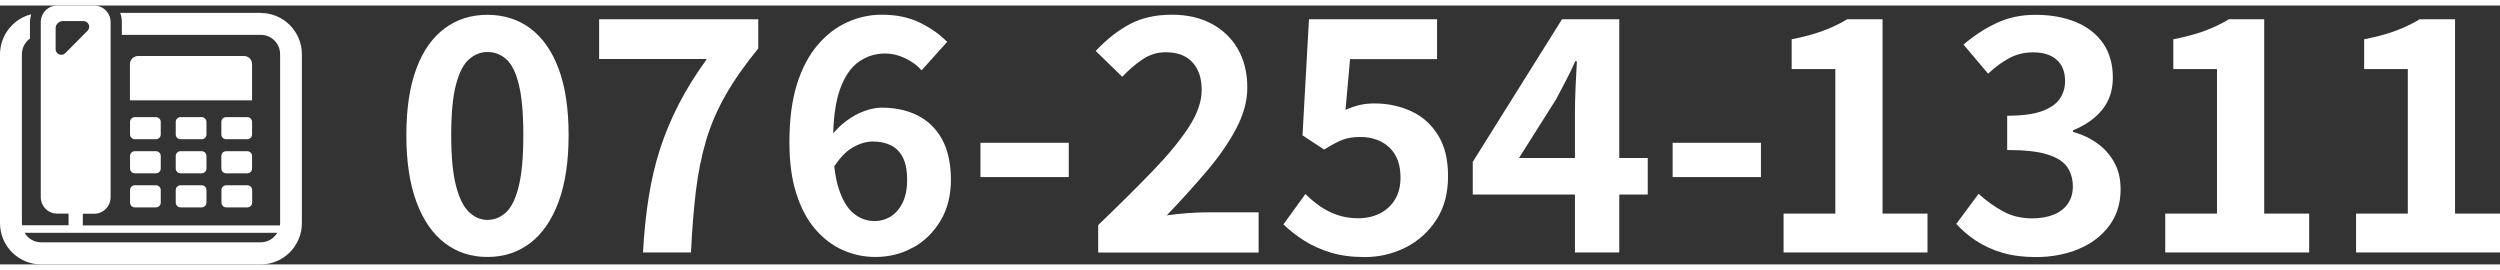 <?xml version="1.0" encoding="UTF-8"?>
<svg id="_レイヤー_2" data-name="レイヤー 2" xmlns="http://www.w3.org/2000/svg" width="232.97" height="25.156" viewBox="0 0 231.88 24.01">
  <rect x="0" y="0" width="231.88" height="24.01" fill="#333333" stroke="none"/>
  <defs>
    <style>
      .cls-1 {
        fill: #fff;
      }
    </style>
  </defs>
  <g id="_レイヤー_2-2" data-name=" レイヤー 2">
    <g id="_10" data-name=" 10">
      <path class="cls-1" d="M23.38,5.43c0-.42-.34-.75-.75-.75h-9.83c-.41,0-.75.34-.75.75v3.36h11.33v-3.36h0Z"/>
      <path class="cls-1" d="M24.19.68h-13.04c.1.27.15.55.15.85v1.19h12.9c.98,0,1.78.8,1.78,1.79v15.65c0,.08,0,.15-.02.23H7.68v-1.08h1.06c.84,0,1.52-.69,1.52-1.53V1.53c0-.31-.09-.61-.26-.85-.27-.41-.74-.68-1.27-.68h-3.42c-.53,0-1,.27-1.27.68-.16.25-.26.54-.26.85v16.24c0,.84.68,1.53,1.52,1.53h1.06v1.08H2.05c0-.07-.02-.15-.02-.23V4.52c0-.6.3-1.13.75-1.46v-1.52c0-.21.03-.41.08-.6,0-.04.02-.09.03-.13h0c-1.66.42-2.89,1.93-2.89,3.72v15.65c0,2.12,1.71,3.83,3.81,3.83h20.38c2.1,0,3.81-1.72,3.81-3.83V4.52c0-2.11-1.71-3.83-3.81-3.83h0ZM6.05,4.42c-.08.08-.17.12-.27.14h-.02c-.29.05-.6-.17-.6-.52v-1.93c0-.37.3-.67.67-.67h1.92c.46,0,.7.57.37.9,0,0-2.07,2.08-2.07,2.08ZM24.19,21.96H3.81c-.65,0-1.22-.35-1.53-.88h23.43c-.31.53-.88.88-1.52.88Z"/>
      <path class="cls-1" d="M14.91,10.79c0-.24-.2-.44-.44-.44h-1.97c-.24,0-.44.2-.44.44v1.17c0,.24.2.44.44.44h1.97c.24,0,.44-.2.44-.44v-1.17Z"/>
      <path class="cls-1" d="M19.15,10.79c0-.24-.2-.44-.44-.44h-1.97c-.24,0-.44.2-.44.44v1.17c0,.24.2.44.44.44h1.97c.24,0,.44-.2.44-.44v-1.17Z"/>
      <path class="cls-1" d="M23.38,10.79c0-.24-.2-.44-.44-.44h-1.97c-.24,0-.44.2-.44.44v1.17c0,.24.2.44.44.44h1.97c.24,0,.44-.2.44-.44v-1.17Z"/>
      <path class="cls-1" d="M14.91,13.95c0-.24-.2-.44-.44-.44h-1.97c-.24,0-.44.2-.44.44v1.17c0,.24.2.44.44.44h1.97c.24,0,.44-.2.44-.44v-1.17Z"/>
      <path class="cls-1" d="M19.15,13.95c0-.24-.2-.44-.44-.44h-1.97c-.24,0-.44.2-.44.44v1.17c0,.24.2.44.44.44h1.97c.24,0,.44-.2.44-.44v-1.17Z"/>
      <path class="cls-1" d="M23.38,13.95c0-.24-.2-.44-.44-.44h-1.97c-.24,0-.44.2-.44.44v1.17c0,.24.2.44.44.44h1.97c.24,0,.44-.2.44-.44v-1.17Z"/>
      <path class="cls-1" d="M14.47,16.67h-1.97c-.24,0-.44.2-.44.44v1.17c0,.24.2.44.44.44h1.97c.24,0,.44-.2.44-.44v-1.17c0-.24-.2-.44-.44-.44Z"/>
      <path class="cls-1" d="M18.71,16.67h-1.97c-.24,0-.44.2-.44.44v1.17c0,.24.2.44.44.44h1.97c.24,0,.44-.2.44-.44v-1.17c0-.24-.2-.44-.44-.44Z"/>
      <path class="cls-1" d="M22.95,16.67h-1.97c-.24,0-.44.2-.44.44v1.17c0,.24.2.44.44.44h1.97c.24,0,.44-.2.44-.44v-1.17c0-.24-.2-.44-.44-.44Z"/>
    </g>
    <path class="cls-1" d="M49.19,22.02c1.13-.87,2-2.14,2.62-3.82.62-1.68.93-3.74.93-6.18s-.31-4.52-.93-6.17c-.62-1.65-1.5-2.89-2.62-3.73-1.13-.84-2.46-1.26-3.98-1.26s-2.85.42-3.97,1.26c-1.13.84-2.01,2.08-2.62,3.73-.62,1.65-.93,3.71-.93,6.17s.31,4.5.93,6.18c.62,1.68,1.49,2.95,2.62,3.82,1.13.87,2.45,1.3,3.97,1.3s2.84-.43,3.98-1.3ZM43.52,19.17c-.51-.47-.92-1.28-1.22-2.43-.3-1.15-.45-2.72-.45-4.72s.15-3.59.45-4.71c.3-1.12.7-1.9,1.22-2.34.51-.44,1.07-.66,1.69-.66.66,0,1.24.22,1.74.66.5.44.89,1.22,1.17,2.34.28,1.12.42,2.69.42,4.71s-.14,3.58-.42,4.72c-.28,1.15-.67,1.96-1.17,2.43-.5.47-1.08.71-1.74.71-.62,0-1.18-.23-1.69-.71Z"/>
    <path class="cls-1" d="M64.09,22.9c.1-2.1.25-3.99.45-5.65.2-1.67.51-3.23.93-4.66.42-1.44,1.02-2.85,1.8-4.23s1.8-2.84,3.06-4.38V1.27h-14.76v3.69h9.99c-1.04,1.44-1.91,2.84-2.61,4.2-.7,1.36-1.27,2.74-1.73,4.14-.45,1.4-.8,2.89-1.05,4.46-.25,1.57-.43,3.28-.53,5.14h4.44Z"/>
    <path class="cls-1" d="M84.71,22.44c1.05-.59,1.89-1.42,2.53-2.49.64-1.07.96-2.34.96-3.8s-.28-2.77-.83-3.76c-.55-.99-1.31-1.72-2.27-2.2-.96-.48-2.06-.72-3.3-.72-.5,0-1.04.1-1.62.31-.58.21-1.14.52-1.68.92-.54.4-1.02.88-1.44,1.44l.18,3c.58-.94,1.19-1.59,1.84-1.97.65-.37,1.27-.56,1.88-.56.64,0,1.2.12,1.68.36.48.24.85.62,1.11,1.14.26.52.39,1.2.39,2.04s-.14,1.55-.41,2.11c-.27.57-.64,1-1.09,1.29-.46.29-.97.44-1.53.44-.72,0-1.37-.24-1.95-.72-.58-.48-1.04-1.26-1.38-2.33-.34-1.07-.51-2.49-.51-4.27,0-2.08.21-3.71.64-4.9.43-1.19,1.01-2.04,1.74-2.55.73-.51,1.53-.77,2.41-.77.66,0,1.3.15,1.92.45.62.3,1.12.67,1.5,1.11l2.37-2.64c-.66-.68-1.5-1.27-2.5-1.77-1.01-.5-2.2-.75-3.56-.75-1.1,0-2.17.23-3.19.69-1.03.46-1.96,1.17-2.77,2.13-.82.96-1.46,2.18-1.92,3.66-.46,1.48-.69,3.26-.69,5.34,0,1.86.21,3.46.65,4.8.43,1.34,1.02,2.44,1.77,3.3.75.86,1.6,1.5,2.55,1.92.95.42,1.95.63,3.01.63,1.28,0,2.45-.3,3.5-.89Z"/>
    <path class="cls-1" d="M99.13,15.91v-3.18h-8.19v3.18h8.19Z"/>
    <path class="cls-1" d="M116.74,22.9v-3.72h-4.86c-.52,0-1.12.03-1.8.08-.68.05-1.3.12-1.86.2,1.34-1.4,2.57-2.76,3.71-4.1,1.13-1.33,2.04-2.64,2.73-3.95.69-1.3,1.03-2.57,1.03-3.81,0-1.36-.29-2.54-.87-3.56-.58-1.01-1.39-1.79-2.44-2.35-1.05-.56-2.28-.84-3.67-.84-1.5,0-2.8.28-3.89.86-1.09.57-2.16,1.41-3.19,2.5l2.46,2.4c.56-.6,1.17-1.13,1.84-1.59.67-.46,1.4-.69,2.2-.69.72,0,1.32.14,1.82.42.49.28.86.68,1.12,1.2.26.52.39,1.15.39,1.89,0,1.06-.4,2.21-1.2,3.44-.8,1.23-1.92,2.59-3.36,4.08-1.44,1.49-3.12,3.16-5.04,5v2.55h14.88Z"/>
    <path class="cls-1" d="M130.37,22.44c1.17-.59,2.12-1.44,2.85-2.56.73-1.12,1.09-2.47,1.09-4.05s-.31-2.81-.93-3.81c-.62-1-1.45-1.74-2.49-2.22-1.04-.48-2.18-.72-3.42-.72-.5,0-.96.05-1.38.15-.42.1-.85.25-1.29.45l.42-4.71h8.07V1.27h-11.88l-.6,10.77,2.01,1.32c.66-.42,1.22-.72,1.68-.9.46-.18,1.01-.27,1.65-.27,1.12,0,2.03.33,2.72.98.69.65,1.03,1.58,1.03,2.78,0,.8-.17,1.48-.51,2.04-.34.56-.81.99-1.4,1.29-.59.3-1.27.45-2.02.45-.68,0-1.32-.1-1.91-.3-.59-.2-1.13-.47-1.62-.81-.49-.34-.94-.72-1.36-1.14l-2.04,2.82c.56.54,1.2,1.04,1.92,1.5.72.46,1.54.83,2.46,1.11.92.28,1.97.42,3.15.42,1.36,0,2.63-.3,3.8-.89Z"/>
    <path class="cls-1" d="M150.19,22.9V1.27h-5.31l-8.28,13.23v3.03h16.23v-3.39h-11.94l3.45-5.46c.32-.6.63-1.19.93-1.77.3-.58.58-1.16.84-1.74h.15c-.04.66-.08,1.44-.12,2.34-.04.9-.06,1.68-.06,2.34v13.05h4.11Z"/>
    <path class="cls-1" d="M163.33,15.91v-3.18h-8.19v3.18h8.19Z"/>
    <path class="cls-1" d="M178.78,22.9v-3.6h-4.17V1.27h-3.27c-.7.42-1.45.78-2.27,1.08-.81.3-1.78.56-2.89.78v2.76h4.05v13.41h-4.8v3.6h13.35Z"/>
    <path class="cls-1" d="M192.77,22.59c1.19-.49,2.14-1.2,2.85-2.15.71-.94,1.07-2.07,1.07-3.39,0-.96-.19-1.79-.59-2.5-.39-.71-.92-1.31-1.59-1.78-.67-.48-1.42-.83-2.23-1.05v-.15c1.18-.48,2.09-1.13,2.73-1.94.64-.81.96-1.79.96-2.95,0-1.24-.3-2.3-.9-3.17s-1.45-1.53-2.53-1.98c-1.09-.45-2.35-.67-3.76-.67-1.3,0-2.49.25-3.57.75-1.08.5-2.11,1.17-3.09,2.01l2.28,2.7c.66-.62,1.32-1.1,1.99-1.46.67-.35,1.4-.52,2.18-.52.94,0,1.67.23,2.19.69.52.46.78,1.12.78,1.98,0,.62-.17,1.17-.5,1.65-.33.48-.89.86-1.66,1.14-.78.28-1.85.42-3.21.42v3.18c1.6,0,2.84.13,3.72.41.88.27,1.49.66,1.85,1.17.35.51.52,1.12.52,1.82,0,.62-.16,1.15-.47,1.59-.31.44-.75.78-1.32,1.01-.57.23-1.24.34-2,.34-1,0-1.91-.22-2.72-.67-.81-.45-1.56-.99-2.23-1.61l-2.07,2.79c.52.58,1.13,1.11,1.84,1.57.71.47,1.52.84,2.44,1.11.92.27,1.96.4,3.12.4,1.42,0,2.72-.25,3.92-.73Z"/>
    <path class="cls-1" d="M214.18,22.9v-3.6h-4.17V1.27h-3.27c-.7.42-1.45.78-2.26,1.08-.81.3-1.78.56-2.9.78v2.76h4.05v13.41h-4.8v3.6h13.35Z"/>
    <path class="cls-1" d="M231.88,22.9v-3.6h-4.17V1.27h-3.27c-.7.42-1.45.78-2.26,1.08-.81.3-1.78.56-2.9.78v2.76h4.05v13.41h-4.8v3.6h13.35Z"/>
  </g>
</svg>